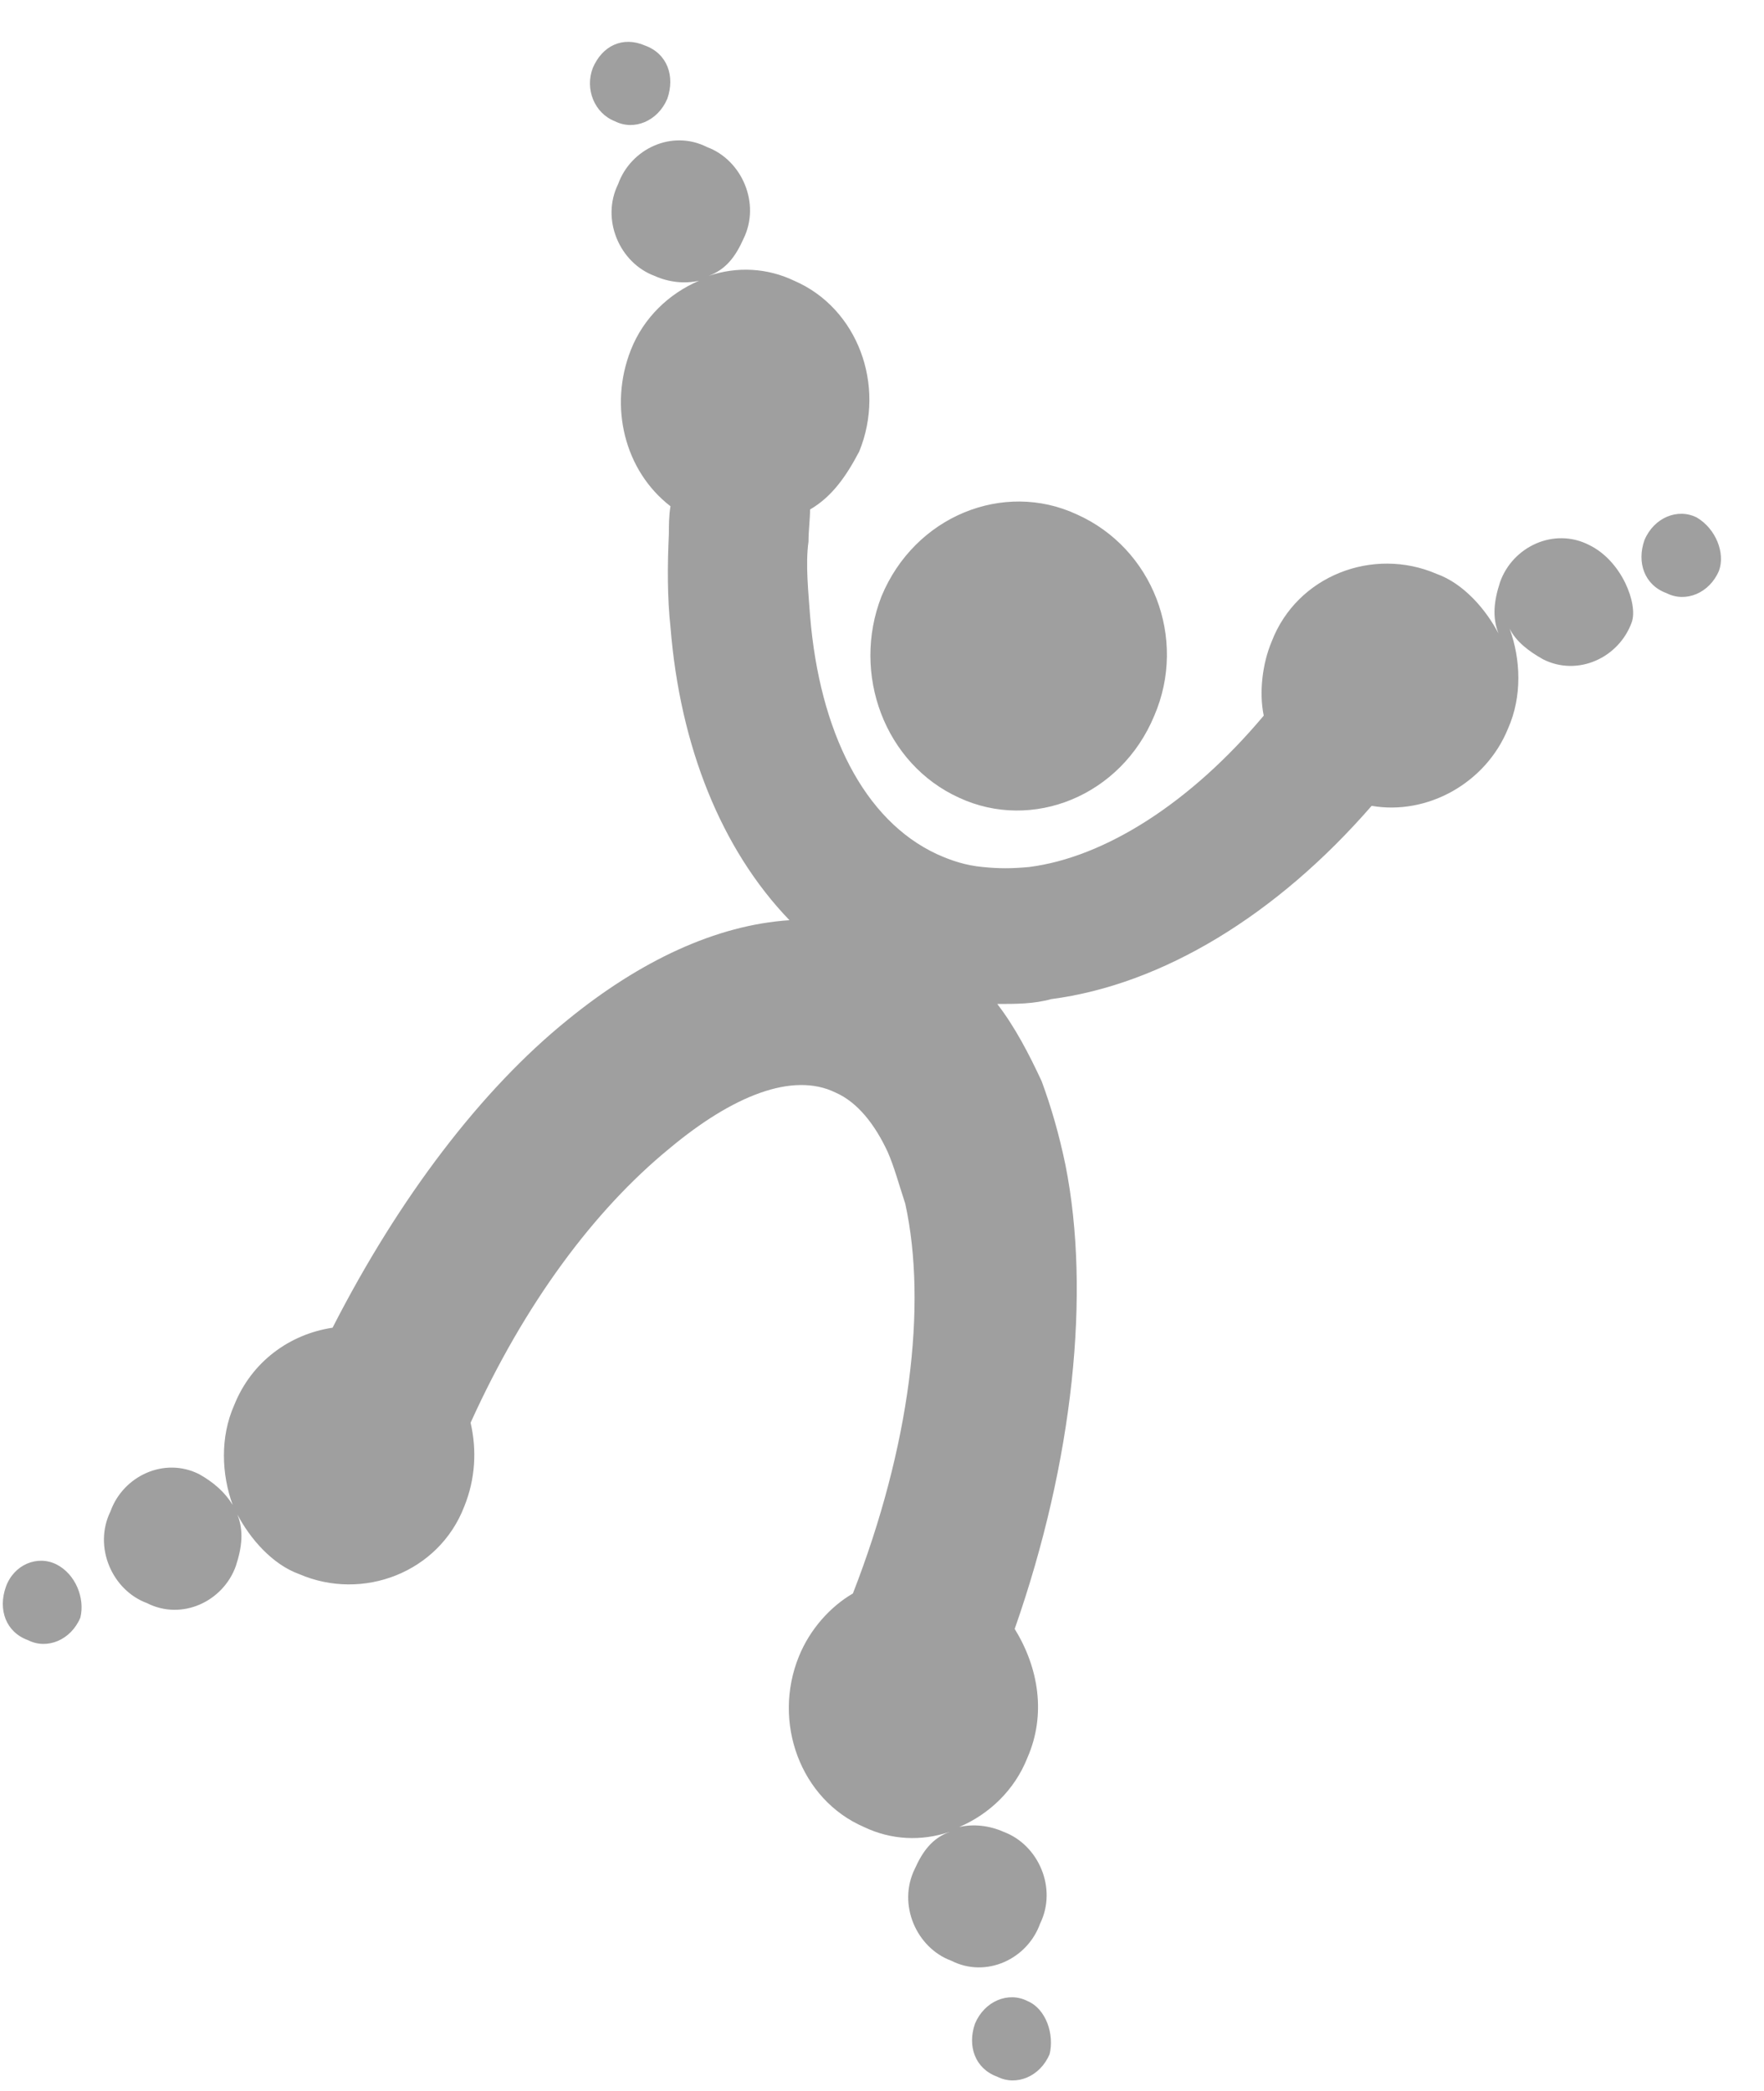 <svg width="54" height="64" viewBox="0 0 54 64" fill="none" xmlns="http://www.w3.org/2000/svg">
<g clip-path="url(#clip0_8501_3779)">
<path d="M48.641 16.678C47.573 16.136 46.31 16.727 45.922 17.812C45.728 18.404 45.679 18.897 45.873 19.39C45.485 18.65 44.805 17.861 43.98 17.566C42.037 16.727 39.706 17.615 38.929 19.636C38.638 20.326 38.541 21.214 38.686 21.904C36.453 24.566 33.83 26.242 31.499 26.538C30.965 26.587 30.577 26.587 30.091 26.538C29.557 26.489 29.12 26.341 28.683 26.144C26.449 25.108 25.089 22.397 24.798 18.847C24.75 18.157 24.652 17.27 24.75 16.579C24.75 16.234 24.798 15.889 24.798 15.594C25.478 15.199 25.915 14.558 26.303 13.819C27.129 11.797 26.255 9.431 24.312 8.593C23.487 8.199 22.564 8.149 21.69 8.445C22.224 8.248 22.516 7.854 22.759 7.311C23.293 6.227 22.71 4.896 21.642 4.501C20.573 3.959 19.311 4.55 18.922 5.635C18.388 6.72 18.971 8.051 20.039 8.445C20.476 8.642 20.962 8.692 21.399 8.593C20.476 8.987 19.699 9.727 19.311 10.713C18.631 12.438 19.116 14.41 20.525 15.495C20.476 15.791 20.476 16.087 20.476 16.333C20.428 17.319 20.428 18.305 20.525 19.192C20.816 22.841 22.079 25.996 24.167 28.165C21.933 28.313 19.602 29.398 17.368 31.222C14.746 33.342 12.221 36.645 10.181 40.638C8.87 40.835 7.705 41.673 7.171 43.004C6.733 43.99 6.782 45.124 7.122 46.061C6.879 45.667 6.539 45.371 6.102 45.124C5.034 44.582 3.771 45.174 3.383 46.258C2.849 47.343 3.431 48.674 4.5 49.068C5.568 49.611 6.831 49.019 7.219 47.934C7.413 47.343 7.462 46.85 7.268 46.357C7.656 47.096 8.336 47.885 9.162 48.181C11.104 49.019 13.435 48.132 14.212 46.11C14.552 45.272 14.6 44.385 14.406 43.547C16.057 39.898 18.194 37.039 20.476 35.166C22.419 33.539 24.264 32.799 25.575 33.44C26.255 33.736 26.789 34.426 27.177 35.264C27.372 35.708 27.517 36.25 27.712 36.842C28.392 39.948 27.857 44.286 26.109 48.773C25.429 49.167 24.798 49.857 24.458 50.695C23.633 52.717 24.507 55.083 26.449 55.921C27.275 56.316 28.197 56.365 29.071 56.069C28.537 56.266 28.246 56.661 28.003 57.203C27.469 58.288 28.052 59.619 29.12 60.013C30.188 60.556 31.451 59.964 31.839 58.879C32.373 57.795 31.791 56.464 30.723 56.069C30.285 55.872 29.8 55.823 29.363 55.921C30.285 55.527 31.062 54.787 31.451 53.801C32.034 52.47 31.791 51.041 31.062 49.857C32.859 44.73 33.393 39.553 32.616 35.659C32.422 34.722 32.179 33.884 31.888 33.095C31.499 32.257 31.062 31.419 30.528 30.729C31.111 30.729 31.645 30.729 32.179 30.581C35.578 30.137 39.075 28.017 41.989 24.665C43.688 24.96 45.485 23.974 46.165 22.298C46.602 21.312 46.553 20.178 46.213 19.242C46.408 19.636 46.796 19.932 47.233 20.178C48.301 20.721 49.564 20.129 49.952 19.044C50.147 18.502 49.661 17.171 48.641 16.678ZM51.943 15.84C51.361 15.544 50.632 15.84 50.341 16.53C50.098 17.22 50.341 17.911 51.021 18.157C51.603 18.453 52.332 18.157 52.623 17.467C52.818 16.925 52.526 16.185 51.943 15.84ZM31.451 61.246C30.868 60.95 30.14 61.246 29.848 61.936C29.606 62.626 29.848 63.316 30.528 63.563C31.111 63.859 31.839 63.563 32.131 62.873C32.276 62.281 32.034 61.492 31.451 61.246ZM18.825 3.712C19.408 4.008 20.136 3.712 20.428 3.022C20.67 2.332 20.428 1.642 19.748 1.395C19.068 1.099 18.437 1.395 18.145 2.085C17.902 2.726 18.194 3.466 18.825 3.712ZM1.732 47.885C1.149 47.589 0.421 47.885 0.178 48.575C-0.065 49.266 0.178 49.956 0.858 50.202C1.44 50.498 2.169 50.202 2.46 49.512C2.606 48.92 2.314 48.181 1.732 47.885ZM29.363 24.418C31.597 25.453 34.316 24.369 35.336 21.904C36.355 19.538 35.287 16.777 32.956 15.741C30.723 14.706 28.003 15.791 26.983 18.256C26.061 20.622 27.08 23.383 29.363 24.418Z" fill="#9F9F9F"/>
</g>
<defs>
<clipPath id="clip0_8501_3779">
<rect width="53.036" height="62.858" fill="white" transform="translate(0.082 0.912)"/>
</clipPath>
</defs>
</svg>
